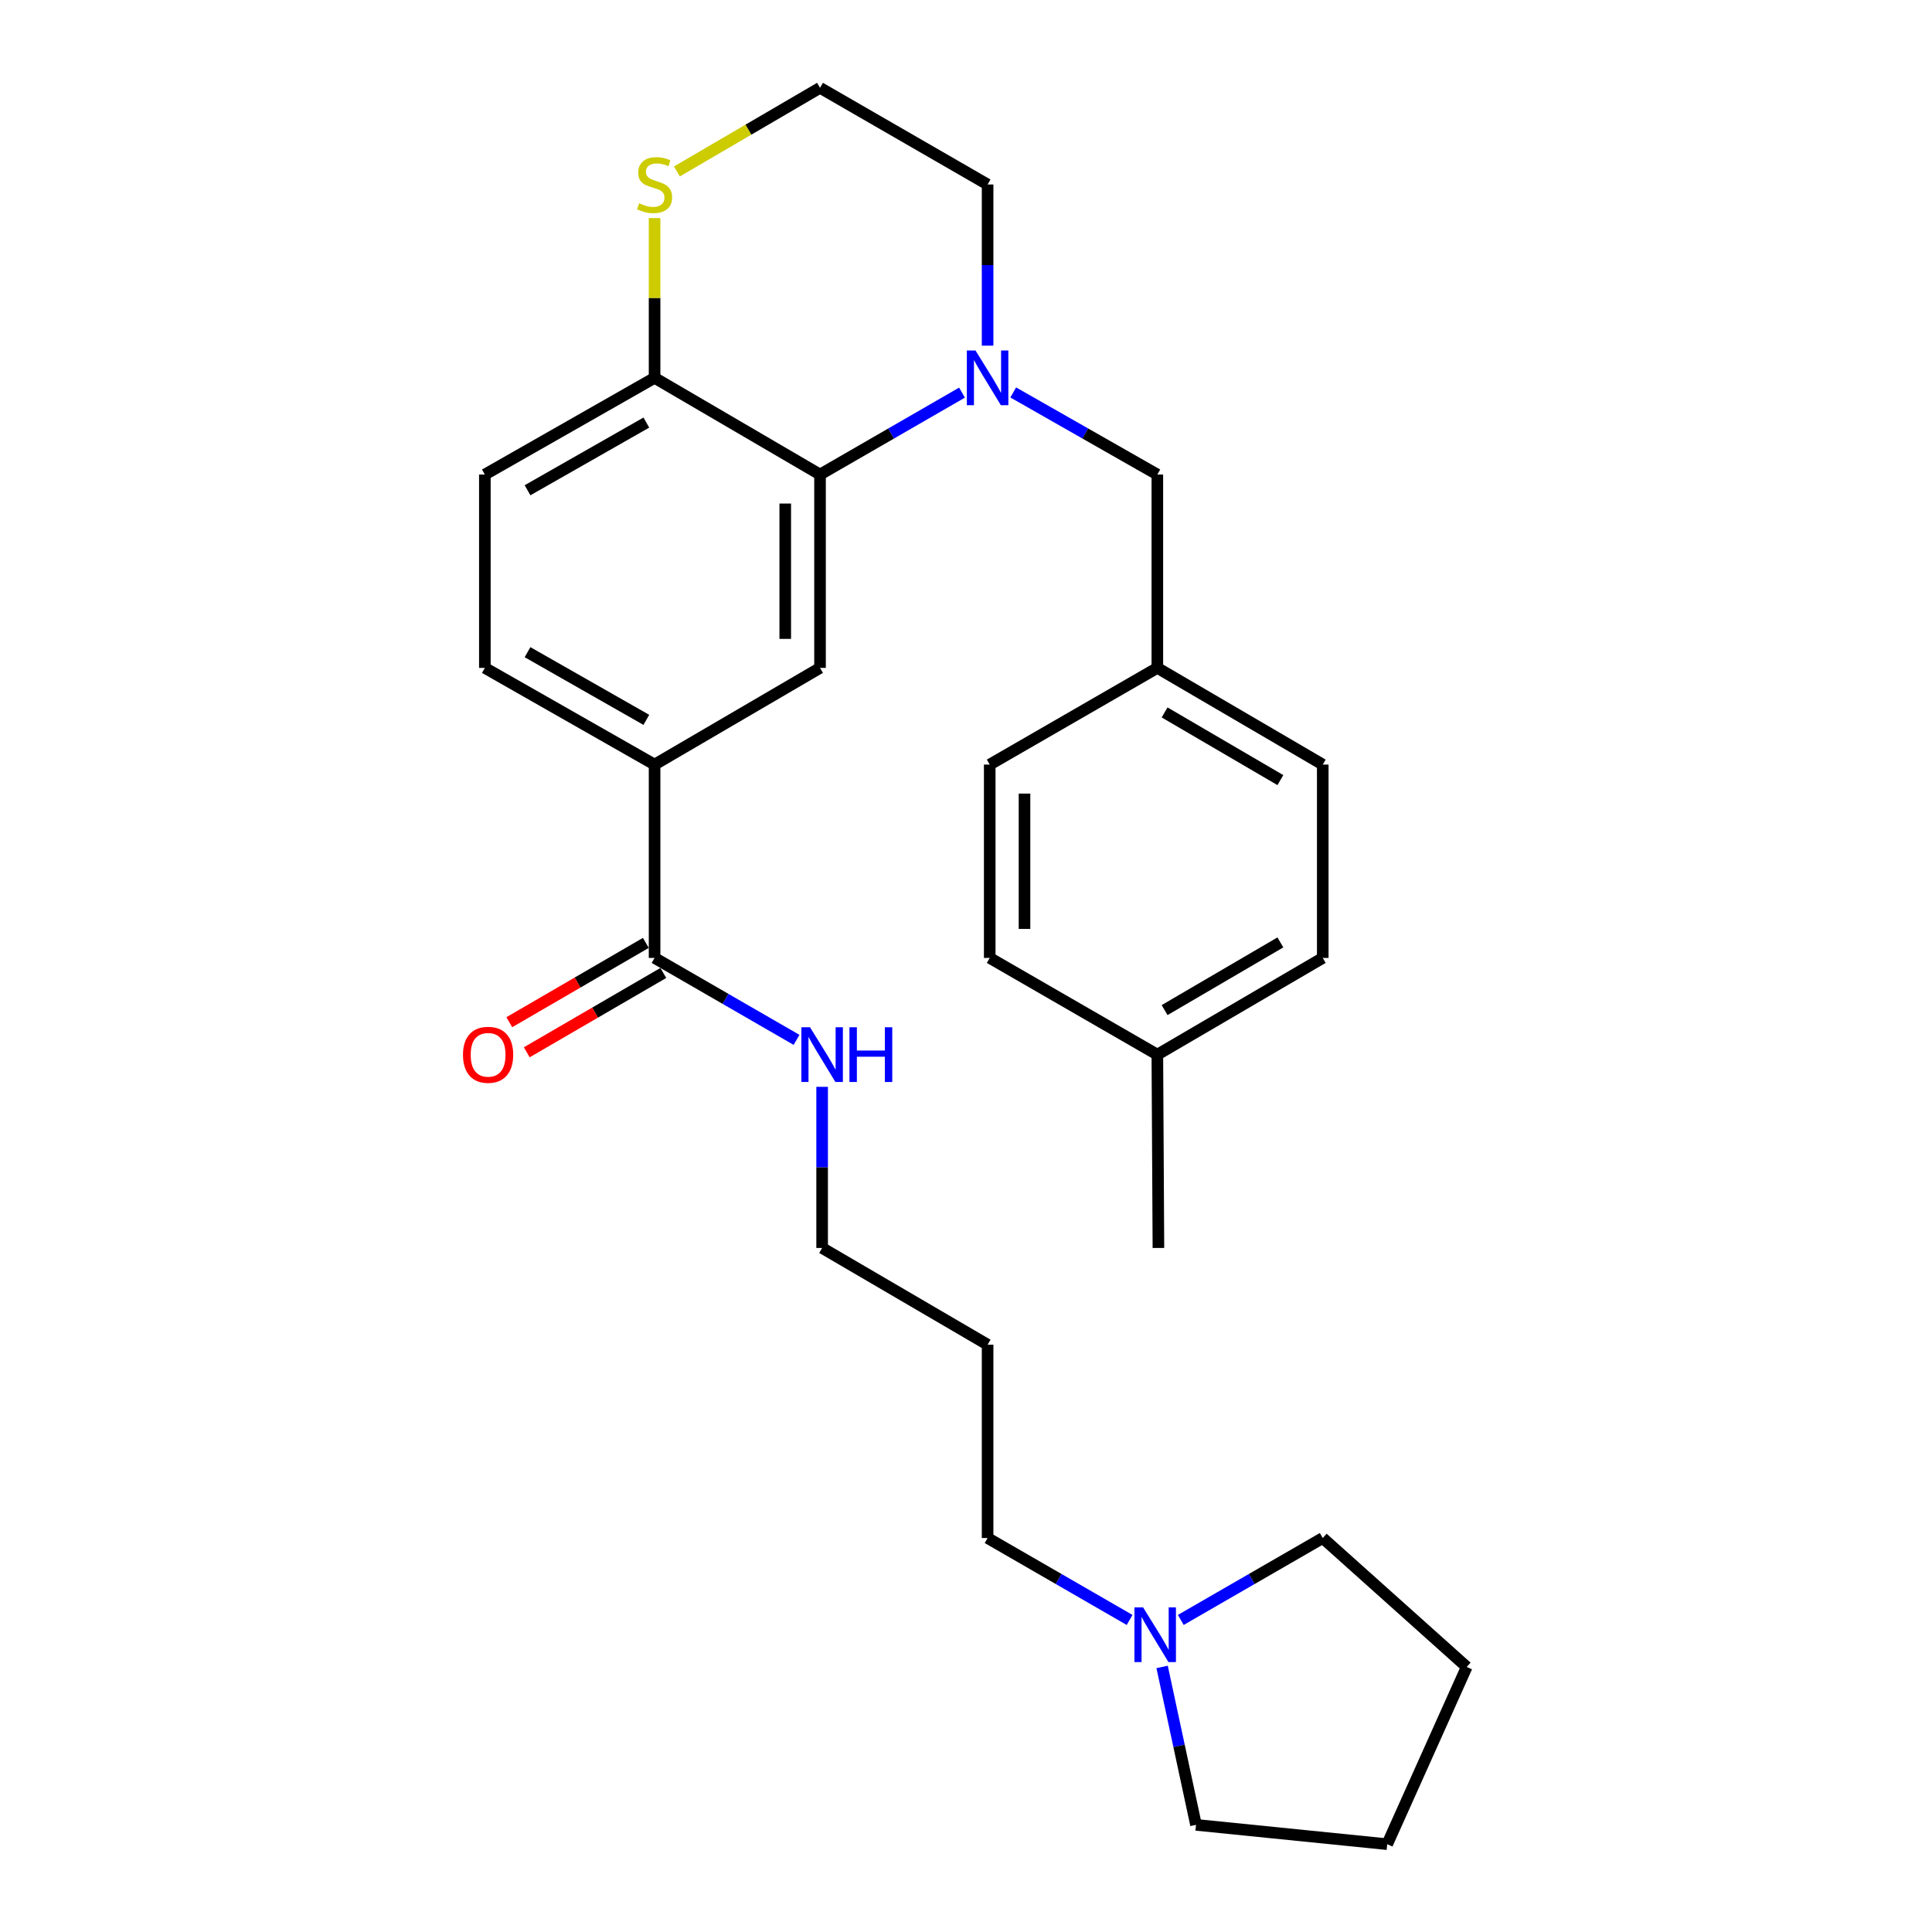 <?xml version='1.0' encoding='iso-8859-1'?>
<svg version='1.1' baseProfile='full'
              xmlns='http://www.w3.org/2000/svg'
                      xmlns:rdkit='http://www.rdkit.org/xml'
                      xmlns:xlink='http://www.w3.org/1999/xlink'
                  xml:space='preserve'
width='1000px' height='1000px' viewBox='0 0 1000 1000'>
<!-- END OF HEADER -->
<rect style='opacity:1.0;fill:#FFFFFF;stroke:none' width='1000' height='1000' x='0' y='0'> </rect>
<path class='bond-0' d='M 497.937,203.215 L 461.19,224.418' style='fill:none;fill-rule:evenodd;stroke:#0000FF;stroke-width:6px;stroke-linecap:butt;stroke-linejoin:miter;stroke-opacity:1' />
<path class='bond-0' d='M 461.19,224.418 L 424.444,245.622' style='fill:none;fill-rule:evenodd;stroke:#000000;stroke-width:6px;stroke-linecap:butt;stroke-linejoin:miter;stroke-opacity:1' />
<path class='bond-5' d='M 524.448,203.131 L 561.742,224.377' style='fill:none;fill-rule:evenodd;stroke:#0000FF;stroke-width:6px;stroke-linecap:butt;stroke-linejoin:miter;stroke-opacity:1' />
<path class='bond-5' d='M 561.742,224.377 L 599.037,245.622' style='fill:none;fill-rule:evenodd;stroke:#000000;stroke-width:6px;stroke-linecap:butt;stroke-linejoin:miter;stroke-opacity:1' />
<path class='bond-13' d='M 511.18,178.911 L 511.18,137.202' style='fill:none;fill-rule:evenodd;stroke:#0000FF;stroke-width:6px;stroke-linecap:butt;stroke-linejoin:miter;stroke-opacity:1' />
<path class='bond-13' d='M 511.18,137.202 L 511.18,95.494' style='fill:none;fill-rule:evenodd;stroke:#000000;stroke-width:6px;stroke-linecap:butt;stroke-linejoin:miter;stroke-opacity:1' />
<path class='bond-1' d='M 424.444,245.622 L 424.444,345.701' style='fill:none;fill-rule:evenodd;stroke:#000000;stroke-width:6px;stroke-linecap:butt;stroke-linejoin:miter;stroke-opacity:1' />
<path class='bond-1' d='M 406.44,260.634 L 406.44,330.689' style='fill:none;fill-rule:evenodd;stroke:#000000;stroke-width:6px;stroke-linecap:butt;stroke-linejoin:miter;stroke-opacity:1' />
<path class='bond-4' d='M 424.444,245.622 L 338.808,195.573' style='fill:none;fill-rule:evenodd;stroke:#000000;stroke-width:6px;stroke-linecap:butt;stroke-linejoin:miter;stroke-opacity:1' />
<path class='bond-3' d='M 424.444,345.701 L 338.808,395.75' style='fill:none;fill-rule:evenodd;stroke:#000000;stroke-width:6px;stroke-linecap:butt;stroke-linejoin:miter;stroke-opacity:1' />
<path class='bond-2' d='M 338.808,495.819 L 338.808,395.75' style='fill:none;fill-rule:evenodd;stroke:#000000;stroke-width:6px;stroke-linecap:butt;stroke-linejoin:miter;stroke-opacity:1' />
<path class='bond-8' d='M 334.286,488.036 L 298.948,508.565' style='fill:none;fill-rule:evenodd;stroke:#000000;stroke-width:6px;stroke-linecap:butt;stroke-linejoin:miter;stroke-opacity:1' />
<path class='bond-8' d='M 298.948,508.565 L 263.611,529.095' style='fill:none;fill-rule:evenodd;stroke:#FF0000;stroke-width:6px;stroke-linecap:butt;stroke-linejoin:miter;stroke-opacity:1' />
<path class='bond-8' d='M 343.33,503.603 L 307.992,524.132' style='fill:none;fill-rule:evenodd;stroke:#000000;stroke-width:6px;stroke-linecap:butt;stroke-linejoin:miter;stroke-opacity:1' />
<path class='bond-8' d='M 307.992,524.132 L 272.655,544.662' style='fill:none;fill-rule:evenodd;stroke:#FF0000;stroke-width:6px;stroke-linecap:butt;stroke-linejoin:miter;stroke-opacity:1' />
<path class='bond-11' d='M 338.808,495.819 L 375.549,517.027' style='fill:none;fill-rule:evenodd;stroke:#000000;stroke-width:6px;stroke-linecap:butt;stroke-linejoin:miter;stroke-opacity:1' />
<path class='bond-11' d='M 375.549,517.027 L 412.291,538.234' style='fill:none;fill-rule:evenodd;stroke:#0000FF;stroke-width:6px;stroke-linecap:butt;stroke-linejoin:miter;stroke-opacity:1' />
<path class='bond-30' d='M 338.808,395.75 L 250.961,345.701' style='fill:none;fill-rule:evenodd;stroke:#000000;stroke-width:6px;stroke-linecap:butt;stroke-linejoin:miter;stroke-opacity:1' />
<path class='bond-30' d='M 334.543,372.6 L 273.05,337.566' style='fill:none;fill-rule:evenodd;stroke:#000000;stroke-width:6px;stroke-linecap:butt;stroke-linejoin:miter;stroke-opacity:1' />
<path class='bond-10' d='M 338.808,195.573 L 250.961,245.622' style='fill:none;fill-rule:evenodd;stroke:#000000;stroke-width:6px;stroke-linecap:butt;stroke-linejoin:miter;stroke-opacity:1' />
<path class='bond-10' d='M 334.543,218.723 L 273.05,253.757' style='fill:none;fill-rule:evenodd;stroke:#000000;stroke-width:6px;stroke-linecap:butt;stroke-linejoin:miter;stroke-opacity:1' />
<path class='bond-28' d='M 338.808,195.573 L 338.808,154.224' style='fill:none;fill-rule:evenodd;stroke:#000000;stroke-width:6px;stroke-linecap:butt;stroke-linejoin:miter;stroke-opacity:1' />
<path class='bond-28' d='M 338.808,154.224 L 338.808,112.876' style='fill:none;fill-rule:evenodd;stroke:#CCCC00;stroke-width:6px;stroke-linecap:butt;stroke-linejoin:miter;stroke-opacity:1' />
<path class='bond-12' d='M 599.037,245.622 L 599.037,345.701' style='fill:none;fill-rule:evenodd;stroke:#000000;stroke-width:6px;stroke-linecap:butt;stroke-linejoin:miter;stroke-opacity:1' />
<path class='bond-6' d='M 584.683,838.484 L 547.931,817.28' style='fill:none;fill-rule:evenodd;stroke:#0000FF;stroke-width:6px;stroke-linecap:butt;stroke-linejoin:miter;stroke-opacity:1' />
<path class='bond-6' d='M 547.931,817.28 L 511.18,796.076' style='fill:none;fill-rule:evenodd;stroke:#000000;stroke-width:6px;stroke-linecap:butt;stroke-linejoin:miter;stroke-opacity:1' />
<path class='bond-22' d='M 601.506,862.802 L 610.278,903.673' style='fill:none;fill-rule:evenodd;stroke:#0000FF;stroke-width:6px;stroke-linecap:butt;stroke-linejoin:miter;stroke-opacity:1' />
<path class='bond-22' d='M 610.278,903.673 L 619.05,944.544' style='fill:none;fill-rule:evenodd;stroke:#000000;stroke-width:6px;stroke-linecap:butt;stroke-linejoin:miter;stroke-opacity:1' />
<path class='bond-23' d='M 611.17,838.482 L 647.911,817.279' style='fill:none;fill-rule:evenodd;stroke:#0000FF;stroke-width:6px;stroke-linecap:butt;stroke-linejoin:miter;stroke-opacity:1' />
<path class='bond-23' d='M 647.911,817.279 L 684.653,796.076' style='fill:none;fill-rule:evenodd;stroke:#000000;stroke-width:6px;stroke-linecap:butt;stroke-linejoin:miter;stroke-opacity:1' />
<path class='bond-7' d='M 350.367,88.739 L 387.406,67.097' style='fill:none;fill-rule:evenodd;stroke:#CCCC00;stroke-width:6px;stroke-linecap:butt;stroke-linejoin:miter;stroke-opacity:1' />
<path class='bond-7' d='M 387.406,67.097 L 424.444,45.455' style='fill:none;fill-rule:evenodd;stroke:#000000;stroke-width:6px;stroke-linecap:butt;stroke-linejoin:miter;stroke-opacity:1' />
<path class='bond-9' d='M 250.961,345.701 L 250.961,245.622' style='fill:none;fill-rule:evenodd;stroke:#000000;stroke-width:6px;stroke-linecap:butt;stroke-linejoin:miter;stroke-opacity:1' />
<path class='bond-24' d='M 425.534,562.54 L 425.534,604.244' style='fill:none;fill-rule:evenodd;stroke:#0000FF;stroke-width:6px;stroke-linecap:butt;stroke-linejoin:miter;stroke-opacity:1' />
<path class='bond-24' d='M 425.534,604.244 L 425.534,645.947' style='fill:none;fill-rule:evenodd;stroke:#000000;stroke-width:6px;stroke-linecap:butt;stroke-linejoin:miter;stroke-opacity:1' />
<path class='bond-16' d='M 599.037,345.701 L 512.28,395.75' style='fill:none;fill-rule:evenodd;stroke:#000000;stroke-width:6px;stroke-linecap:butt;stroke-linejoin:miter;stroke-opacity:1' />
<path class='bond-17' d='M 599.037,345.701 L 684.653,395.75' style='fill:none;fill-rule:evenodd;stroke:#000000;stroke-width:6px;stroke-linecap:butt;stroke-linejoin:miter;stroke-opacity:1' />
<path class='bond-17' d='M 602.793,368.751 L 662.724,403.785' style='fill:none;fill-rule:evenodd;stroke:#000000;stroke-width:6px;stroke-linecap:butt;stroke-linejoin:miter;stroke-opacity:1' />
<path class='bond-14' d='M 511.18,95.494 L 424.444,45.455' style='fill:none;fill-rule:evenodd;stroke:#000000;stroke-width:6px;stroke-linecap:butt;stroke-linejoin:miter;stroke-opacity:1' />
<path class='bond-15' d='M 599.037,545.879 L 684.653,495.819' style='fill:none;fill-rule:evenodd;stroke:#000000;stroke-width:6px;stroke-linecap:butt;stroke-linejoin:miter;stroke-opacity:1' />
<path class='bond-15' d='M 602.792,522.828 L 662.723,487.786' style='fill:none;fill-rule:evenodd;stroke:#000000;stroke-width:6px;stroke-linecap:butt;stroke-linejoin:miter;stroke-opacity:1' />
<path class='bond-25' d='M 599.037,545.879 L 599.597,645.947' style='fill:none;fill-rule:evenodd;stroke:#000000;stroke-width:6px;stroke-linecap:butt;stroke-linejoin:miter;stroke-opacity:1' />
<path class='bond-29' d='M 599.037,545.879 L 512.28,495.819' style='fill:none;fill-rule:evenodd;stroke:#000000;stroke-width:6px;stroke-linecap:butt;stroke-linejoin:miter;stroke-opacity:1' />
<path class='bond-19' d='M 512.28,395.75 L 512.28,495.819' style='fill:none;fill-rule:evenodd;stroke:#000000;stroke-width:6px;stroke-linecap:butt;stroke-linejoin:miter;stroke-opacity:1' />
<path class='bond-19' d='M 530.284,410.761 L 530.284,480.809' style='fill:none;fill-rule:evenodd;stroke:#000000;stroke-width:6px;stroke-linecap:butt;stroke-linejoin:miter;stroke-opacity:1' />
<path class='bond-18' d='M 684.653,395.75 L 684.653,495.819' style='fill:none;fill-rule:evenodd;stroke:#000000;stroke-width:6px;stroke-linecap:butt;stroke-linejoin:miter;stroke-opacity:1' />
<path class='bond-20' d='M 511.18,796.076 L 511.18,696.007' style='fill:none;fill-rule:evenodd;stroke:#000000;stroke-width:6px;stroke-linecap:butt;stroke-linejoin:miter;stroke-opacity:1' />
<path class='bond-21' d='M 511.18,696.007 L 425.534,645.947' style='fill:none;fill-rule:evenodd;stroke:#000000;stroke-width:6px;stroke-linecap:butt;stroke-linejoin:miter;stroke-opacity:1' />
<path class='bond-27' d='M 619.05,944.544 L 718.019,954.545' style='fill:none;fill-rule:evenodd;stroke:#000000;stroke-width:6px;stroke-linecap:butt;stroke-linejoin:miter;stroke-opacity:1' />
<path class='bond-26' d='M 684.653,796.076 L 759.177,862.808' style='fill:none;fill-rule:evenodd;stroke:#000000;stroke-width:6px;stroke-linecap:butt;stroke-linejoin:miter;stroke-opacity:1' />
<path class='bond-31' d='M 759.177,862.808 L 718.019,954.545' style='fill:none;fill-rule:evenodd;stroke:#000000;stroke-width:6px;stroke-linecap:butt;stroke-linejoin:miter;stroke-opacity:1' />
<path  class='atom-0' d='M 504.92 181.413
L 514.2 196.413
Q 515.12 197.893, 516.6 200.573
Q 518.08 203.253, 518.16 203.413
L 518.16 181.413
L 521.92 181.413
L 521.92 209.733
L 518.04 209.733
L 508.08 193.333
Q 506.92 191.413, 505.68 189.213
Q 504.48 187.013, 504.12 186.333
L 504.12 209.733
L 500.44 209.733
L 500.44 181.413
L 504.92 181.413
' fill='#0000FF'/>
<path  class='atom-7' d='M 591.666 831.965
L 600.946 846.965
Q 601.866 848.445, 603.346 851.125
Q 604.826 853.805, 604.906 853.965
L 604.906 831.965
L 608.666 831.965
L 608.666 860.285
L 604.786 860.285
L 594.826 843.885
Q 593.666 841.965, 592.426 839.765
Q 591.226 837.565, 590.866 836.885
L 590.866 860.285
L 587.186 860.285
L 587.186 831.965
L 591.666 831.965
' fill='#0000FF'/>
<path  class='atom-8' d='M 330.808 105.214
Q 331.128 105.334, 332.448 105.894
Q 333.768 106.454, 335.208 106.814
Q 336.688 107.134, 338.128 107.134
Q 340.808 107.134, 342.368 105.854
Q 343.928 104.534, 343.928 102.254
Q 343.928 100.694, 343.128 99.734
Q 342.368 98.774, 341.168 98.254
Q 339.968 97.734, 337.968 97.134
Q 335.448 96.374, 333.928 95.654
Q 332.448 94.934, 331.368 93.414
Q 330.328 91.894, 330.328 89.334
Q 330.328 85.774, 332.728 83.574
Q 335.168 81.374, 339.968 81.374
Q 343.248 81.374, 346.968 82.934
L 346.048 86.014
Q 342.648 84.614, 340.088 84.614
Q 337.328 84.614, 335.808 85.774
Q 334.288 86.894, 334.328 88.854
Q 334.328 90.374, 335.088 91.294
Q 335.888 92.214, 337.008 92.734
Q 338.168 93.254, 340.088 93.854
Q 342.648 94.654, 344.168 95.454
Q 345.688 96.254, 346.768 97.894
Q 347.888 99.494, 347.888 102.254
Q 347.888 106.174, 345.248 108.294
Q 342.648 110.374, 338.288 110.374
Q 335.768 110.374, 333.848 109.814
Q 331.968 109.294, 329.728 108.374
L 330.808 105.214
' fill='#CCCC00'/>
<path  class='atom-9' d='M 239.641 545.959
Q 239.641 539.159, 243.001 535.359
Q 246.361 531.559, 252.641 531.559
Q 258.921 531.559, 262.281 535.359
Q 265.641 539.159, 265.641 545.959
Q 265.641 552.839, 262.241 556.759
Q 258.841 560.639, 252.641 560.639
Q 246.401 560.639, 243.001 556.759
Q 239.641 552.879, 239.641 545.959
M 252.641 557.439
Q 256.961 557.439, 259.281 554.559
Q 261.641 551.639, 261.641 545.959
Q 261.641 540.399, 259.281 537.599
Q 256.961 534.759, 252.641 534.759
Q 248.321 534.759, 245.961 537.559
Q 243.641 540.359, 243.641 545.959
Q 243.641 551.679, 245.961 554.559
Q 248.321 557.439, 252.641 557.439
' fill='#FF0000'/>
<path  class='atom-12' d='M 419.274 531.719
L 428.554 546.719
Q 429.474 548.199, 430.954 550.879
Q 432.434 553.559, 432.514 553.719
L 432.514 531.719
L 436.274 531.719
L 436.274 560.039
L 432.394 560.039
L 422.434 543.639
Q 421.274 541.719, 420.034 539.519
Q 418.834 537.319, 418.474 536.639
L 418.474 560.039
L 414.794 560.039
L 414.794 531.719
L 419.274 531.719
' fill='#0000FF'/>
<path  class='atom-12' d='M 439.674 531.719
L 443.514 531.719
L 443.514 543.759
L 457.994 543.759
L 457.994 531.719
L 461.834 531.719
L 461.834 560.039
L 457.994 560.039
L 457.994 546.959
L 443.514 546.959
L 443.514 560.039
L 439.674 560.039
L 439.674 531.719
' fill='#0000FF'/>
</svg>
